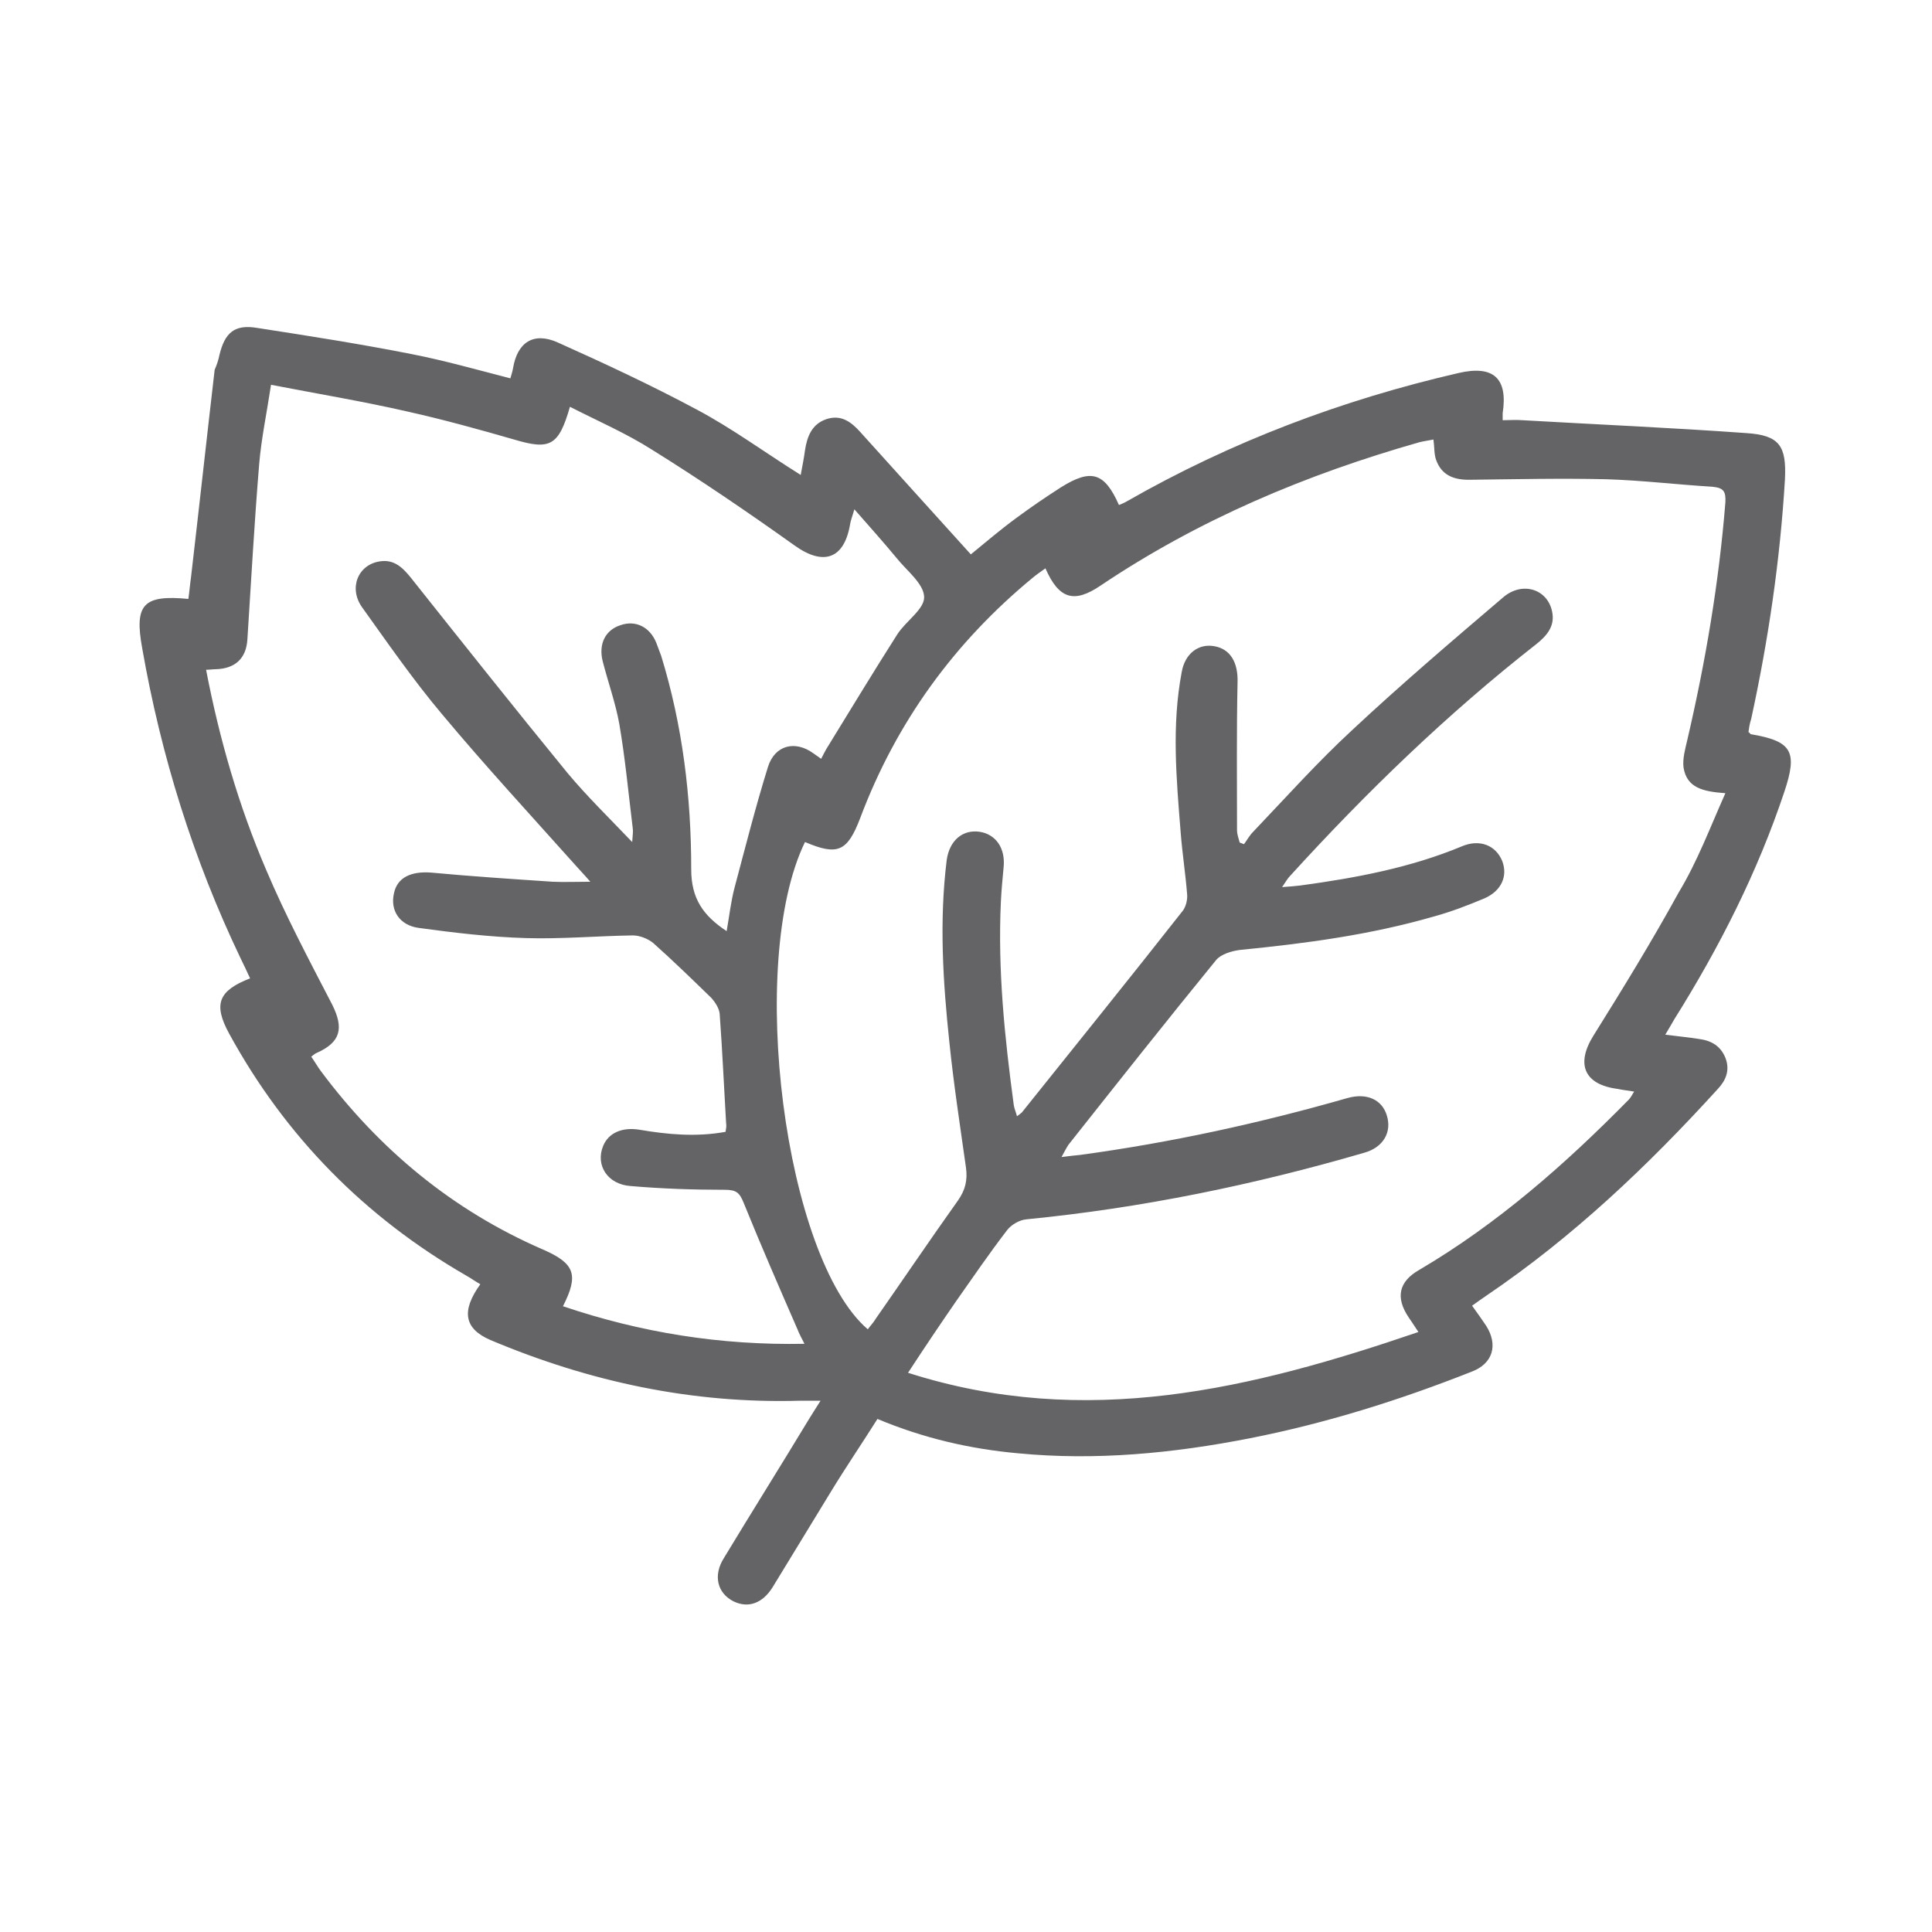 <?xml version="1.0" encoding="utf-8"?>
<!-- Generator: Adobe Illustrator 27.0.0, SVG Export Plug-In . SVG Version: 6.00 Build 0)  -->
<svg version="1.1" id="Layer_1" xmlns="http://www.w3.org/2000/svg" xmlns:xlink="http://www.w3.org/1999/xlink" x="0px" y="0px"
	 viewBox="0 0 36 36" style="enable-background:new 0 0 36 36;" xml:space="preserve">
<style type="text/css">
	.st0{fill:#646467;}
</style>
<path class="st0" d="M32.58,13.64c0.03,0.02,0.03,0.03,0.04,0.04c0.77,0.13,0.88,0.32,0.63,1.07c-0.5,1.5-1.21,2.9-2.05,4.24
	c-0.05,0.09-0.1,0.17-0.17,0.29c0.24,0.03,0.44,0.05,0.63,0.08c0.23,0.03,0.4,0.13,0.49,0.35c0.09,0.23,0.01,0.42-0.14,0.58
	c-1.3,1.43-2.7,2.76-4.31,3.85c-0.09,0.06-0.17,0.12-0.27,0.19c0.1,0.14,0.18,0.25,0.26,0.37c0.23,0.36,0.13,0.71-0.27,0.86
	c-1.34,0.53-2.71,0.96-4.13,1.24c-1.43,0.28-2.87,0.42-4.32,0.28c-0.89-0.08-1.76-0.28-2.62-0.64c-0.29,0.46-0.59,0.9-0.87,1.36
	c-0.36,0.59-0.72,1.18-1.08,1.77c-0.19,0.31-0.46,0.4-0.73,0.27c-0.3-0.15-0.39-0.48-0.18-0.81c0.52-0.86,1.06-1.72,1.58-2.58
	c0.06-0.1,0.12-0.19,0.22-0.35c-0.16,0-0.26,0-0.37,0c-2.01,0.06-3.93-0.35-5.78-1.13c-0.49-0.21-0.55-0.54-0.19-1.04
	c-0.09-0.05-0.17-0.11-0.26-0.16c-1.89-1.09-3.37-2.59-4.42-4.51c-0.3-0.55-0.2-0.8,0.39-1.03c-0.06-0.13-0.12-0.26-0.18-0.38
	c-0.88-1.84-1.48-3.77-1.83-5.77c-0.15-0.82,0.02-1,0.86-0.92c0.02-0.14,0.03-0.27,0.05-0.41c0.15-1.29,0.29-2.57,0.44-3.86
	C4.04,6.8,4.07,6.71,4.09,6.61c0.1-0.41,0.28-0.57,0.7-0.5c0.97,0.15,1.93,0.3,2.89,0.49c0.61,0.12,1.21,0.29,1.83,0.45
	c0.02-0.07,0.04-0.13,0.05-0.19c0.08-0.48,0.38-0.68,0.83-0.48c0.87,0.39,1.75,0.8,2.59,1.25c0.66,0.35,1.27,0.8,1.94,1.22
	c0.03-0.16,0.06-0.31,0.08-0.46c0.04-0.26,0.13-0.49,0.4-0.58c0.27-0.09,0.46,0.05,0.63,0.24c0.68,0.75,1.36,1.51,2.06,2.28
	c0.27-0.22,0.55-0.46,0.85-0.68c0.27-0.2,0.55-0.39,0.83-0.57c0.56-0.35,0.81-0.28,1.08,0.33c0.05-0.02,0.1-0.04,0.15-0.07
	c1.94-1.11,4.01-1.89,6.18-2.39C27.83,6.8,28.1,7.05,28,7.7c0,0.03,0,0.06,0,0.13c0.13,0,0.25-0.01,0.37,0
	c1.39,0.08,2.78,0.14,4.17,0.24c0.62,0.04,0.75,0.24,0.72,0.86c-0.09,1.51-0.31,3-0.63,4.47C32.6,13.49,32.59,13.57,32.58,13.64z
	 M32.15,14.78c-0.42-0.03-0.72-0.1-0.78-0.48c-0.02-0.16,0.03-0.34,0.07-0.51c0.34-1.46,0.59-2.93,0.71-4.43
	c0.01-0.2-0.03-0.27-0.24-0.29c-0.66-0.04-1.32-0.12-1.98-0.14c-0.85-0.02-1.71,0-2.56,0.01c-0.29,0-0.51-0.09-0.61-0.37
	c-0.04-0.11-0.03-0.24-0.05-0.38c-0.1,0.02-0.18,0.03-0.26,0.05c-2.11,0.6-4.11,1.44-5.94,2.67c-0.5,0.34-0.78,0.25-1.03-0.32
	c-0.08,0.06-0.16,0.11-0.23,0.17c-1.47,1.21-2.55,2.7-3.22,4.48c-0.24,0.63-0.42,0.71-1.03,0.45c-1.09,2.24-0.38,7.75,1.17,9.08
	c0.05-0.07,0.11-0.13,0.15-0.2c0.51-0.73,1.01-1.47,1.53-2.2c0.14-0.2,0.18-0.38,0.15-0.61c-0.11-0.78-0.23-1.56-0.31-2.34
	c-0.12-1.13-0.19-2.26-0.05-3.39c0.05-0.37,0.3-0.58,0.62-0.53c0.3,0.05,0.48,0.31,0.44,0.67c-0.02,0.21-0.04,0.42-0.05,0.63
	c-0.06,1.27,0.07,2.53,0.24,3.79c0.01,0.07,0.04,0.13,0.06,0.21c0.05-0.04,0.07-0.05,0.09-0.07c1-1.25,2.01-2.5,3-3.76
	c0.06-0.08,0.09-0.21,0.08-0.31c-0.03-0.38-0.09-0.76-0.12-1.15c-0.08-1-0.17-1.99,0.02-2.99c0.06-0.34,0.31-0.53,0.6-0.48
	c0.31,0.05,0.45,0.31,0.44,0.67c-0.02,0.92-0.01,1.84-0.01,2.76c0,0.08,0.03,0.15,0.05,0.23c0.03,0.01,0.05,0.02,0.08,0.03
	c0.06-0.08,0.1-0.16,0.17-0.23c0.61-0.64,1.2-1.3,1.85-1.9c0.91-0.85,1.86-1.66,2.81-2.47c0.35-0.3,0.82-0.16,0.91,0.26
	c0.06,0.27-0.09,0.45-0.29,0.61c-1.66,1.3-3.17,2.76-4.59,4.32c-0.05,0.05-0.08,0.11-0.15,0.21c0.15-0.01,0.25-0.02,0.34-0.03
	c1.03-0.14,2.05-0.33,3.01-0.73c0.33-0.14,0.63-0.02,0.75,0.27c0.11,0.28-0.01,0.56-0.33,0.7c-0.31,0.13-0.62,0.25-0.95,0.34
	c-1.18,0.34-2.38,0.5-3.6,0.62c-0.16,0.02-0.36,0.08-0.45,0.19c-0.93,1.14-1.84,2.29-2.75,3.44c-0.04,0.06-0.07,0.12-0.13,0.23
	c0.15-0.02,0.25-0.03,0.35-0.04c1.69-0.23,3.34-0.59,4.98-1.06c0.36-0.1,0.64,0.03,0.73,0.32c0.1,0.31-0.06,0.6-0.42,0.7
	c-2.06,0.6-4.15,1.03-6.29,1.24c-0.13,0.01-0.29,0.1-0.37,0.21c-0.33,0.43-0.63,0.87-0.94,1.31c-0.29,0.42-0.58,0.85-0.9,1.34
	c3.31,1.06,6.41,0.3,9.51-0.76c-0.08-0.12-0.13-0.2-0.18-0.27c-0.25-0.37-0.19-0.67,0.2-0.89c1.46-0.86,2.72-1.97,3.9-3.17
	c0.04-0.04,0.06-0.09,0.1-0.15c-0.12-0.02-0.22-0.03-0.31-0.05c-0.62-0.08-0.78-0.46-0.45-0.99c0.55-0.88,1.09-1.76,1.59-2.67
	C31.63,16.05,31.86,15.43,32.15,14.78z M10.62,7.58c-0.21,0.73-0.37,0.81-1.04,0.61C8.92,8,8.27,7.82,7.6,7.67
	C6.77,7.48,5.93,7.34,5.05,7.17C4.97,7.7,4.87,8.17,4.83,8.64c-0.09,1.09-0.15,2.18-0.22,3.27c-0.02,0.36-0.23,0.55-0.59,0.56
	c-0.05,0-0.11,0.01-0.18,0.01c0.25,1.3,0.61,2.54,1.12,3.73c0.36,0.85,0.8,1.68,1.23,2.51c0.22,0.44,0.16,0.7-0.29,0.9
	c-0.03,0.01-0.06,0.04-0.1,0.07c0.07,0.1,0.12,0.19,0.18,0.27c1.09,1.46,2.45,2.59,4.13,3.32c0.6,0.26,0.68,0.47,0.38,1.06
	c1.45,0.49,2.93,0.73,4.5,0.7c-0.06-0.12-0.1-0.19-0.13-0.27c-0.34-0.78-0.68-1.56-1-2.35c-0.08-0.2-0.14-0.25-0.36-0.25
	c-0.58,0-1.17-0.02-1.75-0.07c-0.43-0.03-0.66-0.39-0.51-0.75c0.1-0.24,0.35-0.35,0.67-0.3c0.53,0.09,1.06,0.14,1.61,0.04
	c0.01-0.07,0.02-0.11,0.01-0.16c-0.04-0.68-0.07-1.36-0.12-2.04c-0.01-0.1-0.08-0.21-0.15-0.29c-0.36-0.35-0.72-0.7-1.09-1.03
	c-0.1-0.08-0.25-0.14-0.38-0.14c-0.66,0.01-1.33,0.07-1.99,0.05c-0.67-0.02-1.34-0.1-2-0.19c-0.36-0.05-0.53-0.33-0.46-0.64
	c0.06-0.3,0.32-0.42,0.7-0.39c0.75,0.07,1.51,0.12,2.26,0.17c0.21,0.01,0.41,0,0.7,0c-0.13-0.15-0.2-0.22-0.27-0.3
	c-0.84-0.94-1.69-1.86-2.5-2.83c-0.53-0.63-1-1.31-1.48-1.98c-0.26-0.36-0.08-0.8,0.33-0.86c0.26-0.04,0.42,0.11,0.58,0.31
	c0.97,1.22,1.93,2.43,2.92,3.64c0.36,0.43,0.76,0.82,1.2,1.28c0.01-0.14,0.02-0.2,0.01-0.26c-0.08-0.65-0.14-1.3-0.25-1.94
	c-0.07-0.39-0.21-0.78-0.31-1.17c-0.08-0.32,0.05-0.58,0.33-0.67c0.28-0.1,0.55,0.03,0.67,0.33c0.03,0.08,0.06,0.16,0.09,0.24
	c0.4,1.3,0.56,2.63,0.56,3.98c0,0.54,0.22,0.86,0.66,1.15c0.05-0.28,0.08-0.56,0.15-0.82c0.2-0.75,0.39-1.5,0.62-2.24
	c0.13-0.41,0.51-0.5,0.85-0.25c0.04,0.03,0.09,0.06,0.14,0.1c0.05-0.09,0.08-0.16,0.12-0.22c0.43-0.7,0.86-1.41,1.3-2.1
	c0.16-0.25,0.51-0.47,0.5-0.7c-0.01-0.25-0.33-0.49-0.52-0.73c-0.24-0.29-0.49-0.57-0.78-0.9c-0.04,0.14-0.07,0.21-0.08,0.28
	c-0.11,0.65-0.5,0.78-1.04,0.39c-0.87-0.62-1.75-1.22-2.65-1.78C11.68,8.08,11.15,7.85,10.62,7.58z"/>
</svg>
